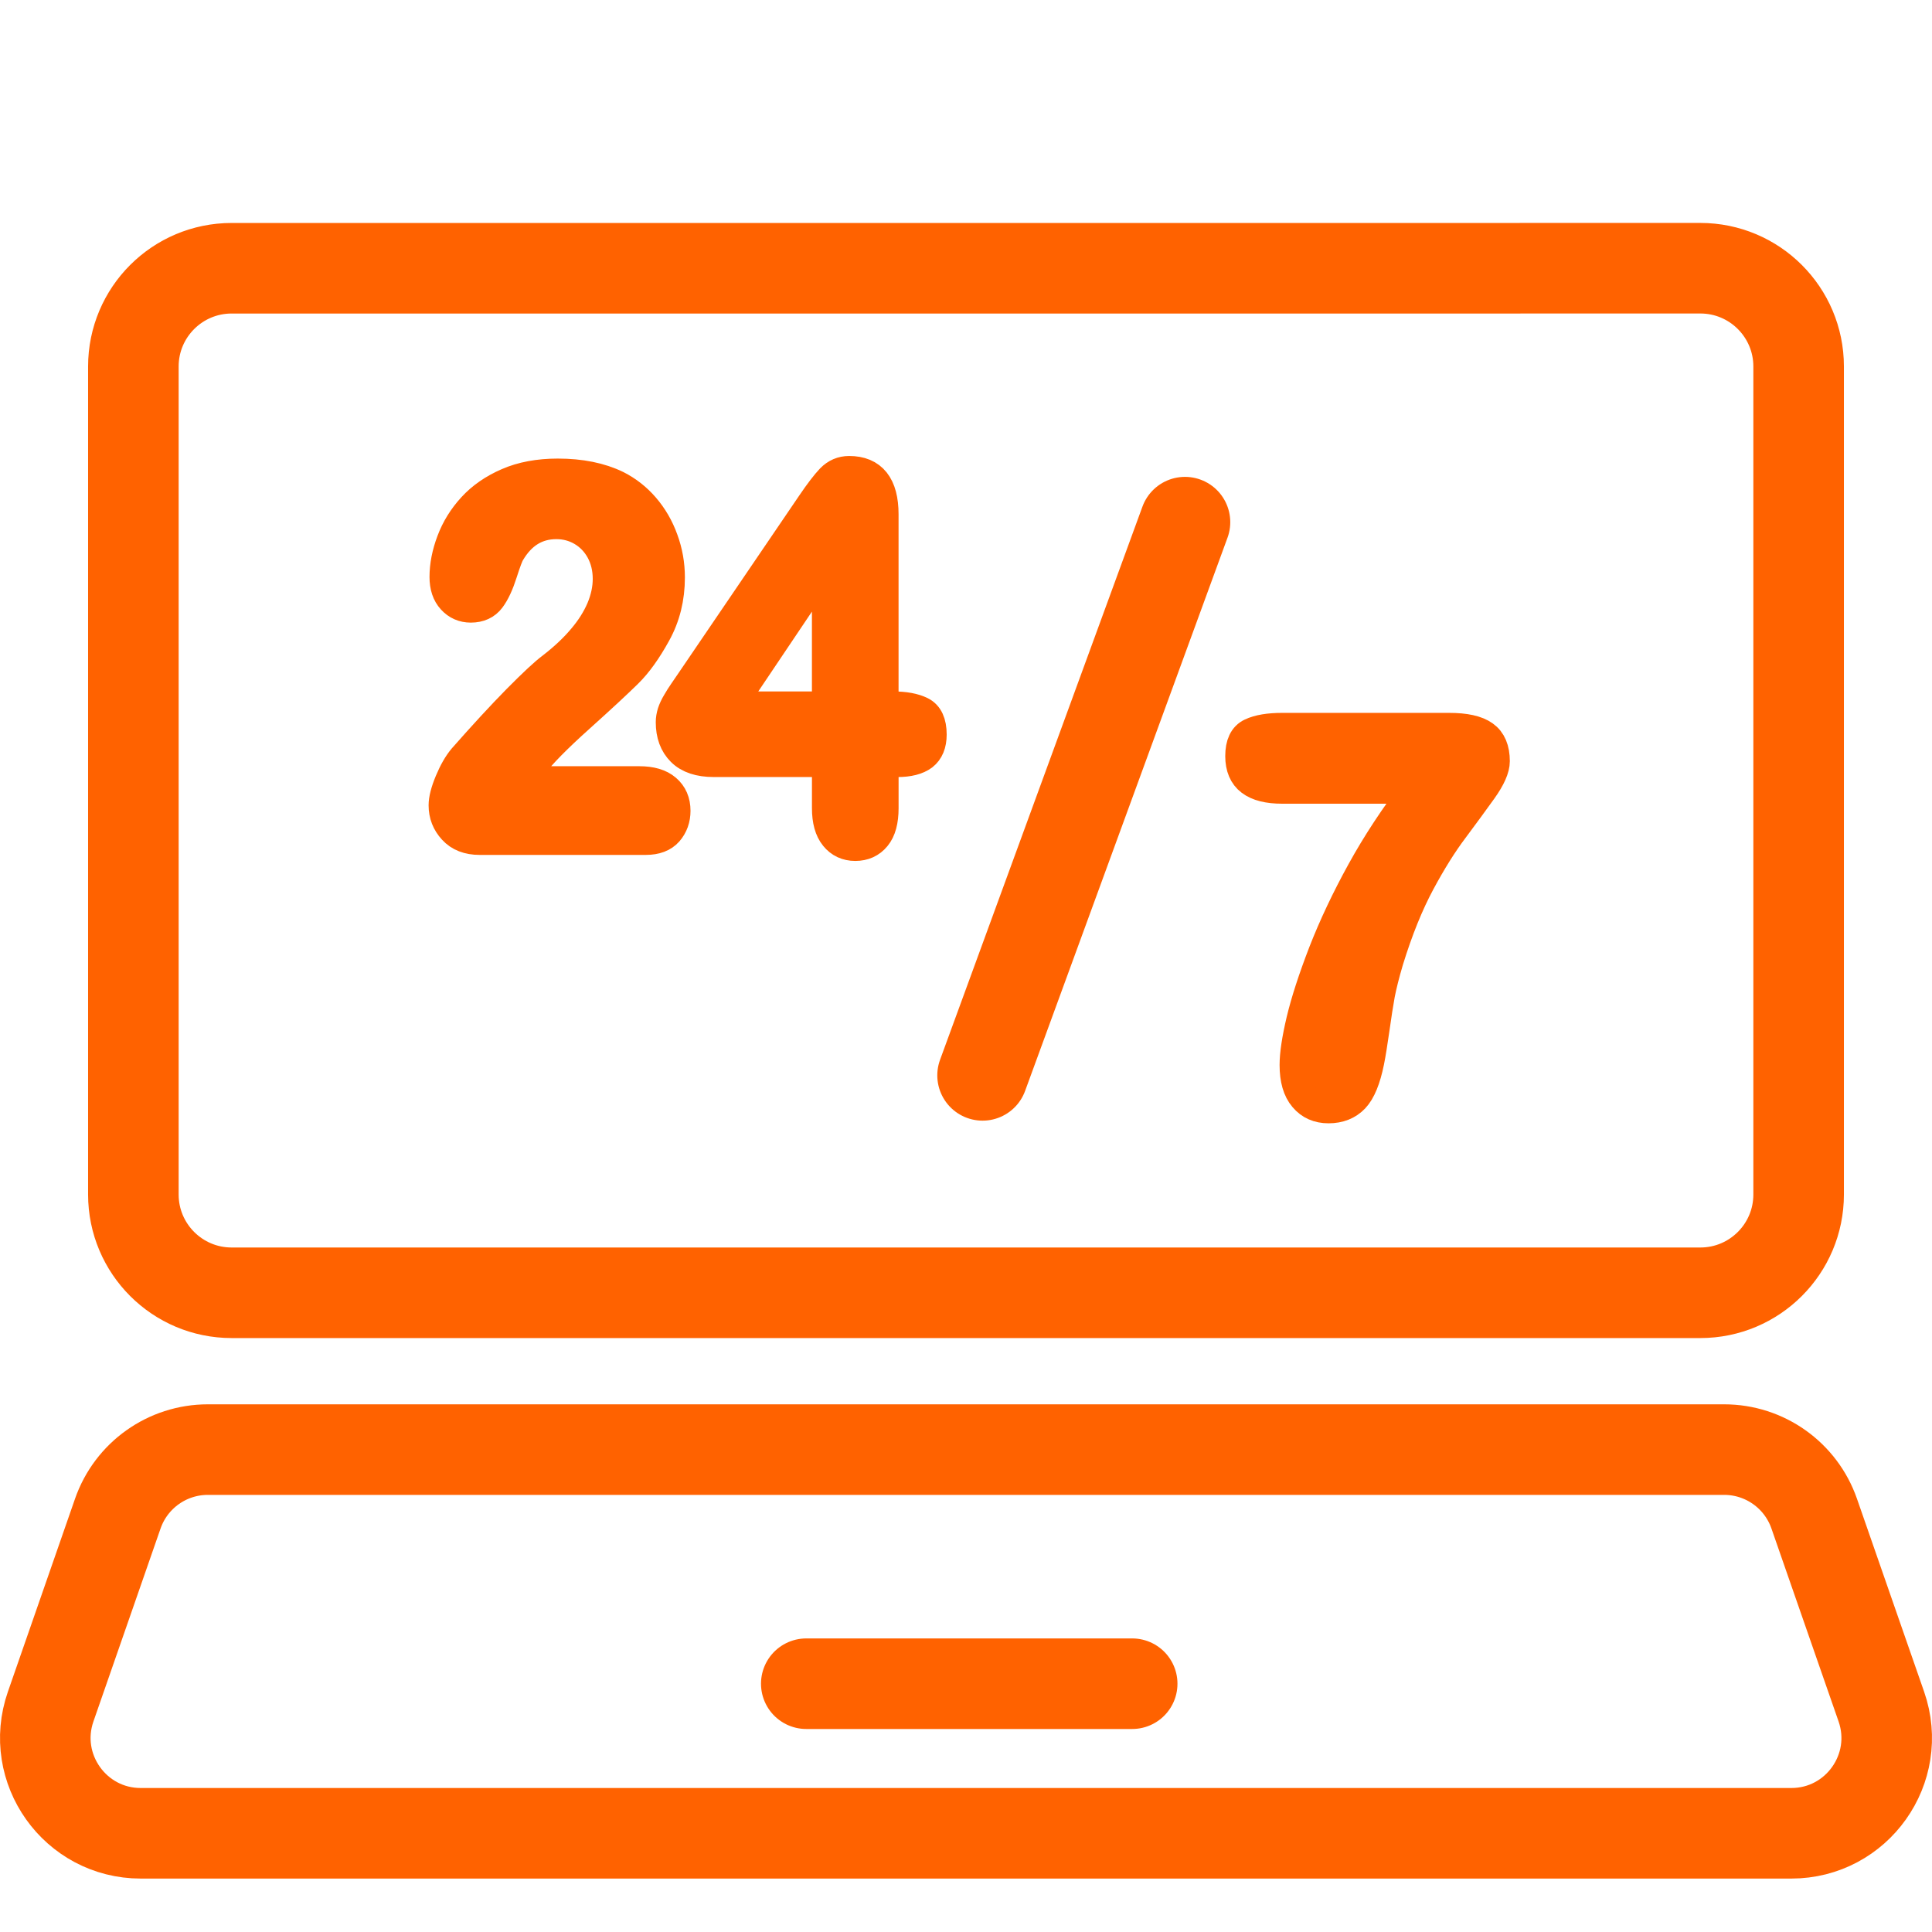 <?xml version="1.0" encoding="utf-8"?>
<!-- Generator: Adobe Illustrator 15.1.0, SVG Export Plug-In . SVG Version: 6.00 Build 0)  -->
<!DOCTYPE svg PUBLIC "-//W3C//DTD SVG 1.1//EN" "http://www.w3.org/Graphics/SVG/1.1/DTD/svg11.dtd">
<svg version="1.1" id="Layer_1" xmlns="http://www.w3.org/2000/svg" xmlns:xlink="http://www.w3.org/1999/xlink" x="0px" y="0px"
	 width="64px" height="64px" viewBox="0 0 64 64" enable-background="new 0 0 64 64" xml:space="preserve">
<path fill="none" stroke="#FF6200" stroke-width="3" stroke-linecap="round" stroke-miterlimit="10" d="M59.339,60.73h-2.451H41.473
	H4.662c-2.173,0-3.697-2.144-2.984-4.196l2.224-6.393c0.442-1.271,1.639-2.121,2.983-2.121h37.48h12.75
	c1.345,0,2.541,0.851,2.983,2.121l1.473,4.235l0.751,2.157C63.036,58.587,61.513,60.73,59.339,60.73z"/>
<path fill="none" stroke="#FF6200" stroke-width="3" stroke-linecap="round" stroke-miterlimit="10" d="M50.363,8.885h5.963
	c1.798,0,3.256,1.458,3.256,3.255v10.203v17.226c0,1.798-1.458,3.256-3.256,3.256h-8.778H7.674c-1.798,0-3.256-1.458-3.256-3.256
	V12.141c0-1.798,1.458-3.255,3.256-3.255H50.363"/>
<line fill="none" stroke="#FF6200" stroke-width="3" stroke-linecap="round" stroke-miterlimit="10" x1="37.505" y1="55.775" x2="26.709" y2="55.775"/>
<g>
	<path fill="#FF6200" stroke="#FF6200" stroke-miterlimit="22.926" d="M17.273,25.882h3.903c0.391,0,0.687,0.086,0.891,0.263
		c0.204,0.175,0.307,0.412,0.307,0.713c0,0.268-0.082,0.495-0.243,0.683c-0.163,0.186-0.408,0.279-0.738,0.279h-5.506
		c-0.375,0-0.667-0.113-0.876-0.342c-0.209-0.226-0.313-0.493-0.313-0.801c0-0.198,0.066-0.459,0.202-0.785
		c0.135-0.325,0.284-0.581,0.441-0.769c0.664-0.754,1.261-1.403,1.794-1.945c0.533-0.539,0.916-0.896,1.144-1.064
		c0.411-0.317,0.75-0.637,1.021-0.96c0.273-0.32,0.479-0.648,0.623-0.985c0.141-0.336,0.212-0.668,0.212-0.991
		c0-0.351-0.077-0.665-0.227-0.942c-0.153-0.278-0.36-0.492-0.621-0.647c-0.263-0.154-0.548-0.229-0.857-0.229
		c-0.654,0-1.167,0.314-1.539,0.946c-0.051,0.082-0.136,0.306-0.253,0.673c-0.118,0.369-0.248,0.652-0.396,0.849
		c-0.146,0.196-0.363,0.297-0.646,0.297c-0.25,0-0.457-0.093-0.62-0.272c-0.166-0.18-0.248-0.427-0.248-0.742
		c0-0.375,0.077-0.772,0.232-1.182c0.154-0.413,0.386-0.787,0.693-1.121c0.306-0.334,0.694-0.603,1.167-0.808
		c0.469-0.205,1.023-0.309,1.657-0.309c0.761,0,1.411,0.132,1.95,0.394c0.35,0.177,0.658,0.418,0.921,0.723
		c0.266,0.309,0.473,0.664,0.618,1.067c0.148,0.402,0.222,0.82,0.222,1.253c0,0.682-0.153,1.3-0.46,1.855
		c-0.306,0.556-0.62,0.995-0.939,1.308c-0.319,0.315-0.853,0.812-1.603,1.486c-0.751,0.674-1.267,1.199-1.544,1.569
		C17.521,25.494,17.398,25.673,17.273,25.882L17.273,25.882z M27.397,26.77v-1.53h-3.755c-0.472,0-0.827-0.118-1.064-0.354
		c-0.237-0.236-0.355-0.556-0.355-0.963c0-0.104,0.018-0.207,0.051-0.315c0.036-0.105,0.087-0.218,0.159-0.336
		c0.068-0.118,0.14-0.233,0.216-0.342c0.074-0.109,0.166-0.244,0.275-0.402l3.965-5.831c0.258-0.381,0.472-0.659,0.638-0.834
		c0.168-0.171,0.367-0.258,0.602-0.258c0.759,0,1.137,0.478,1.137,1.432v6.368h0.321c0.383,0,0.692,0.056,0.924,0.171
		c0.232,0.115,0.349,0.368,0.349,0.756c0,0.317-0.096,0.546-0.283,0.693c-0.193,0.143-0.475,0.216-0.853,0.216h-0.457v1.53
		c0,0.422-0.085,0.736-0.256,0.941c-0.168,0.205-0.396,0.308-0.679,0.308c-0.278,0-0.506-0.105-0.676-0.316
		C27.483,27.493,27.397,27.182,27.397,26.77L27.397,26.77z M24.18,23.405h3.216v-4.784L24.18,23.405L24.18,23.405z"/>
	
		<line fill="none" stroke="#FF6200" stroke-width="3" stroke-linecap="round" stroke-linejoin="round" stroke-miterlimit="22.926" x1="39.254" y1="17.297" x2="32.549" y2="35.623"/>
	<path fill="#FF6200" stroke="#FF6200" stroke-miterlimit="22.926" d="M42.475,24.115h5.527c0.533,0,0.918,0.084,1.156,0.256
		c0.238,0.168,0.357,0.451,0.357,0.844c0,0.239-0.139,0.554-0.42,0.948c-0.281,0.391-0.598,0.826-0.953,1.301
		c-0.357,0.474-0.727,1.062-1.105,1.767s-0.729,1.565-1.043,2.585c-0.133,0.449-0.225,0.821-0.283,1.116
		c-0.053,0.297-0.115,0.682-0.18,1.152c-0.068,0.473-0.125,0.832-0.176,1.084c-0.117,0.578-0.281,0.979-0.494,1.205
		c-0.215,0.225-0.498,0.338-0.852,0.338c-0.338,0-0.609-0.119-0.812-0.361c-0.207-0.242-0.309-0.6-0.309-1.07
		c0-0.365,0.076-0.859,0.223-1.482c0.15-0.627,0.393-1.375,0.73-2.249c0.34-0.87,0.764-1.768,1.27-2.685
		c0.504-0.916,1.107-1.832,1.805-2.74h-4.441c-0.467,0-0.811-0.087-1.041-0.262c-0.229-0.172-0.346-0.445-0.346-0.815
		c0-0.393,0.119-0.647,0.363-0.76C41.695,24.172,42.037,24.115,42.475,24.115L42.475,24.115z"/>
</g>
</svg>
